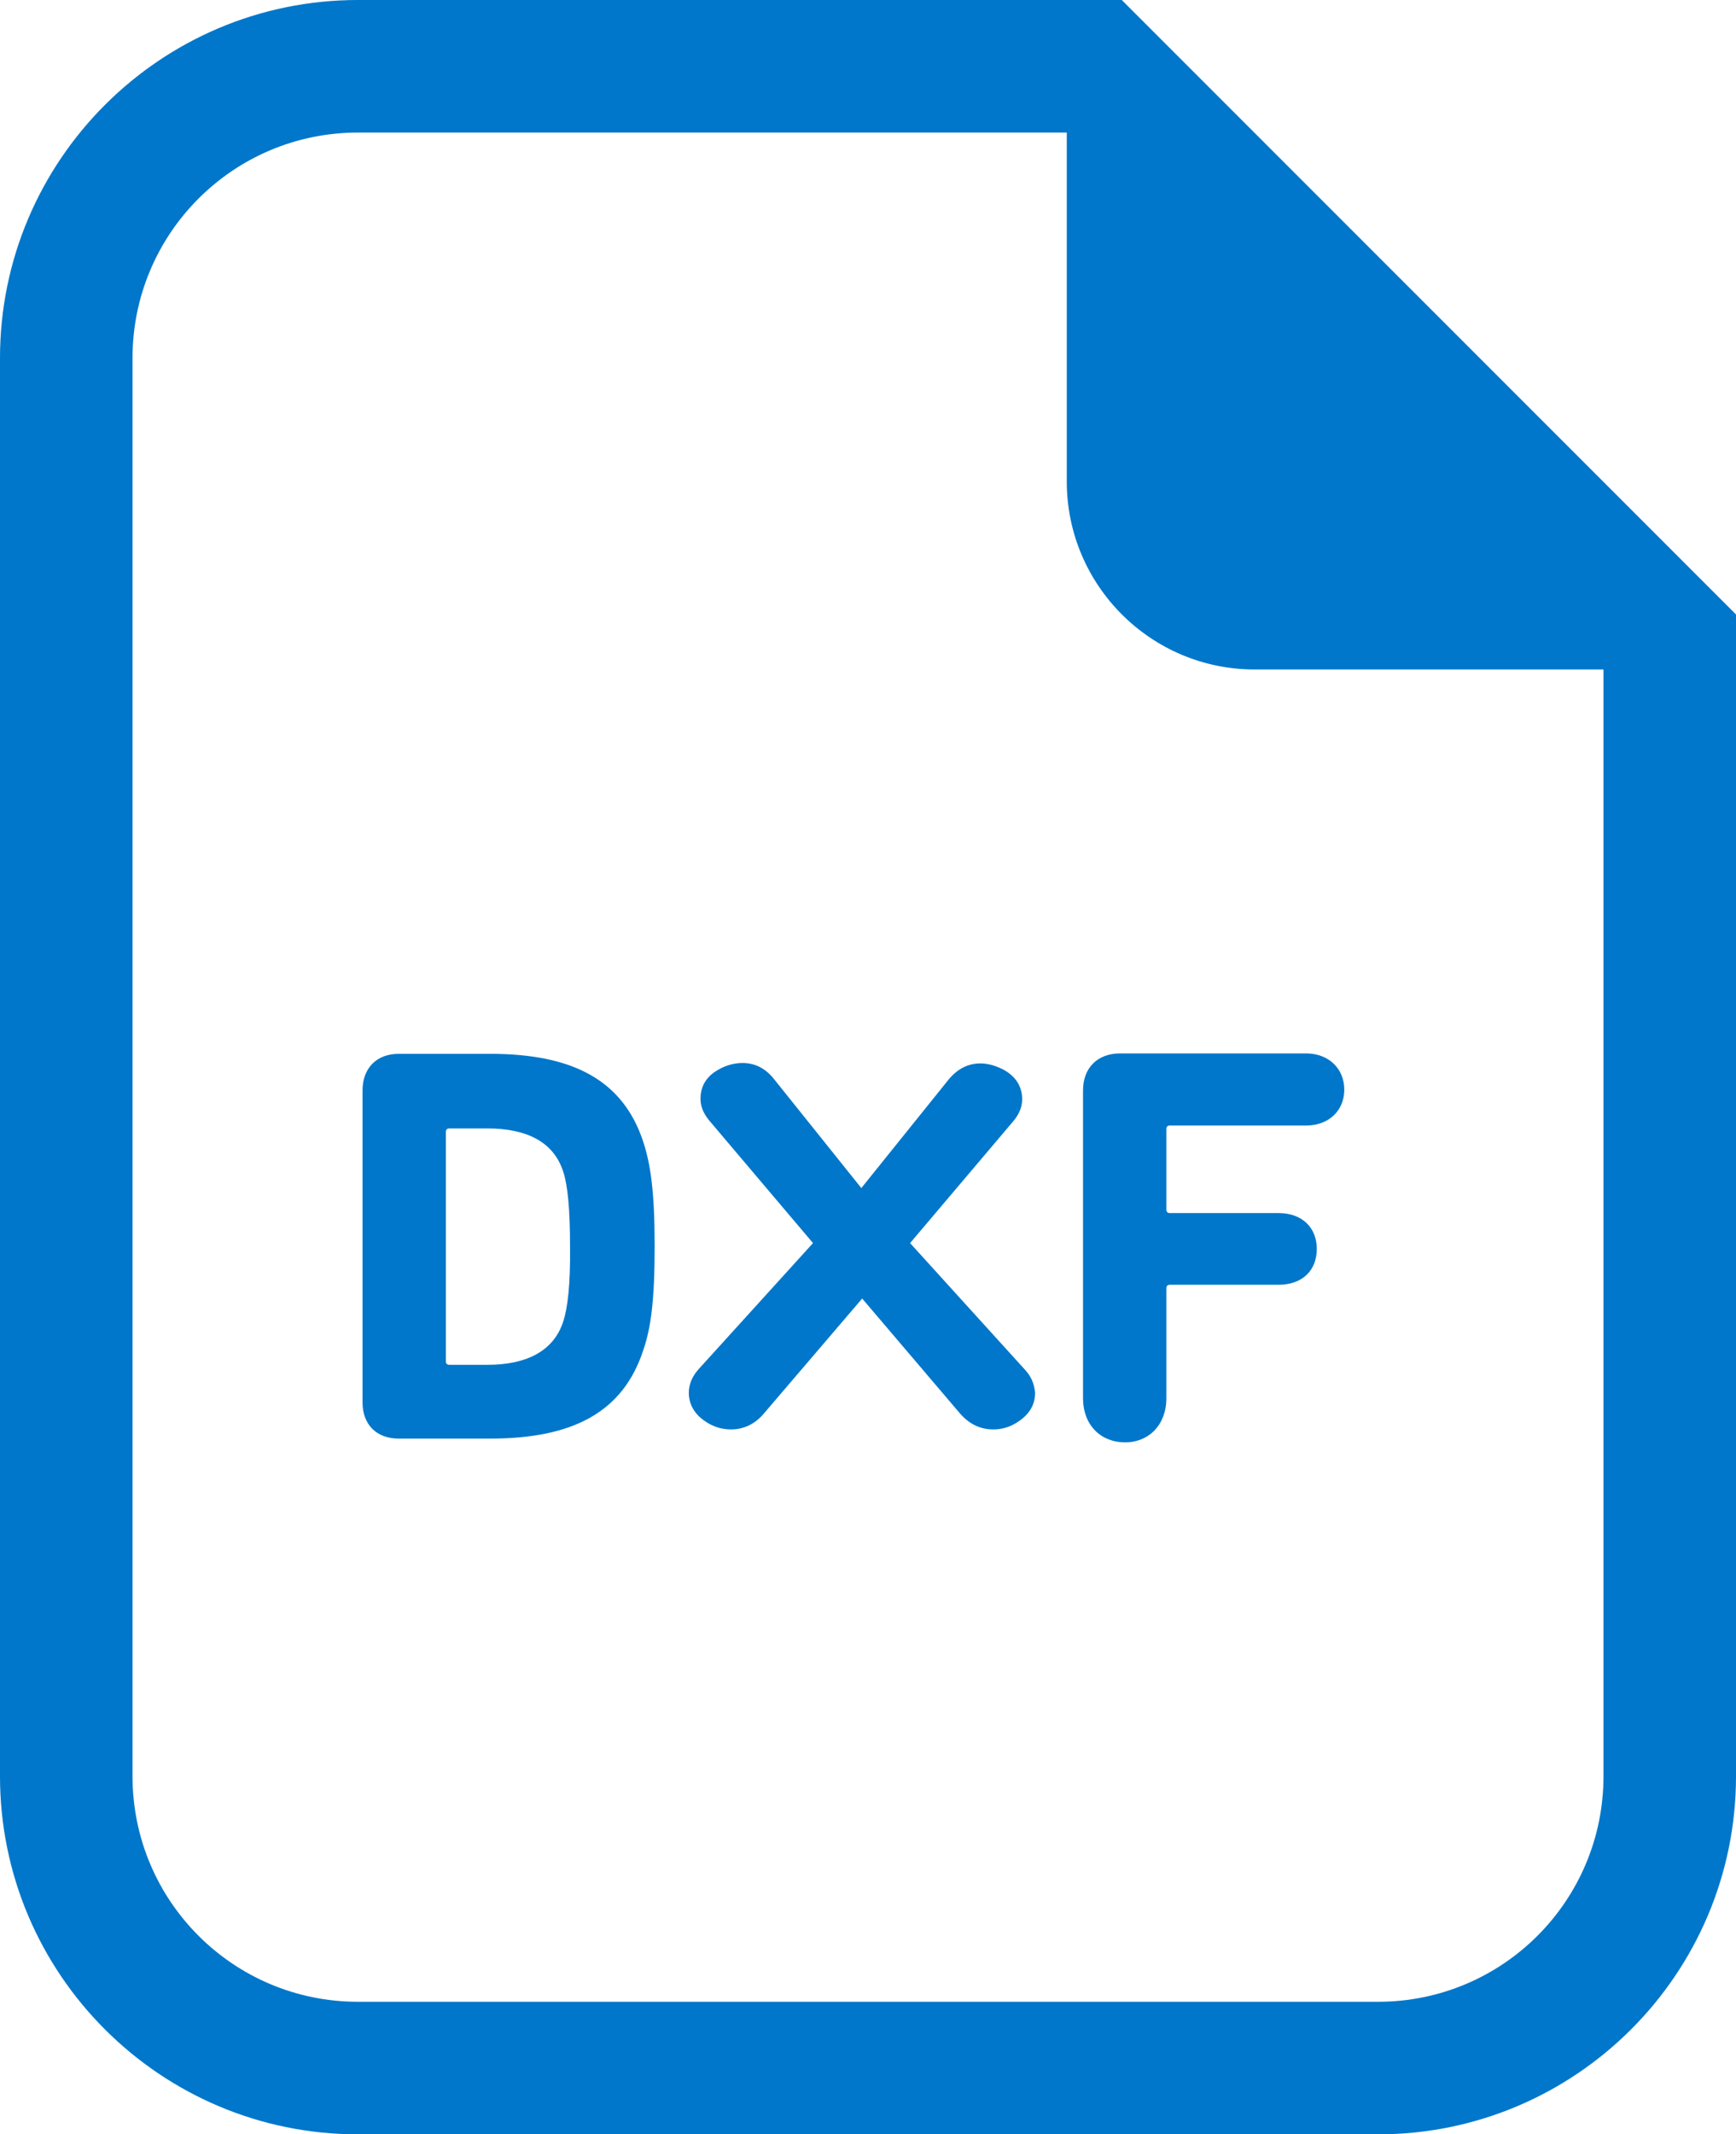<?xml version="1.0" encoding="utf-8"?>
<!-- Generator: Adobe Illustrator 25.2.1, SVG Export Plug-In . SVG Version: 6.00 Build 0)  -->
<svg version="1.1" id="_x32_" xmlns="http://www.w3.org/2000/svg" xmlns:xlink="http://www.w3.org/1999/xlink" x="0px" y="0px"
	 viewBox="0 0 416.6 512" style="enable-background:new 0 0 416.6 512;" xml:space="preserve">
<style type="text/css">
	.st0{fill:#0077CA;}
</style>
<g>
	<path class="st0" d="M407.3,138.1L278.5,9.3L269.2,0H256H85.9C38.5,0,0,38.5,0,85.9v340.2C0,473.5,38.5,512,85.9,512h244.8
		c47.4,0,85.9-38.5,85.9-85.9V160.6v-13.2L407.3,138.1z M384.8,426.1c0,29.9-24.2,54.1-54.1,54.1H85.9c-29.9,0-54.1-24.2-54.1-54.1
		V85.9C31.8,56,56,31.8,85.9,31.8H256v83.7c0,24.9,20.2,45.1,45.1,45.1h83.7L384.8,426.1z"/>
	<path class="st0" d="M117.6,252.8H95.7c-5.4,0-8.7,3.5-8.7,8.8v74.8c0,5.3,3.3,8.7,8.7,8.7h21.9c19.7,0,31.9-6.2,36.8-21.3
		c1.8-5.3,2.7-11.7,2.7-24.9c0-13.2-1-19.6-2.7-24.9C149.5,259,137.3,252.8,117.6,252.8z M135.2,316.9c-2.3,7.3-9,10.5-18.2,10.5
		h-9.2c-0.5,0-0.8-0.3-0.8-0.8v-55.1c0-0.5,0.3-0.8,0.8-0.8h9.2c9.2,0,15.9,3.1,18.2,10.5c1,3.1,1.6,8.6,1.6,17.9
		C136.9,308.3,136.2,313.8,135.2,316.9z"/>
	<path class="st0" d="M259.9,261.6v73.8c0,6.4,4.2,10.6,10.1,10.6c5.7,0,9.9-4.2,9.9-10.6V309c0-0.5,0.3-0.8,0.8-0.8h26.1
		c5.8,0,9.2-3.5,9.2-8.6c0-5-3.4-8.6-9.2-8.6h-26.1c-0.5,0-0.8-0.3-0.8-0.8v-19.4c0-0.5,0.3-0.8,0.8-0.8h32.7c5.6,0,9.2-3.7,9.2-8.6
		c0-5-3.7-8.7-9.2-8.7h-44.8C263.2,252.8,259.9,256.3,259.9,261.6z"/>
	<path class="st0" d="M245.9,328.5l-27.5-30.3l24.9-29.4c1.3-1.6,2-3.3,2-5.1c0-3-1.5-5.4-4.3-7c-1.9-1-3.8-1.6-5.7-1.6
		c-3,0-5.5,1.3-7.6,3.8L206.7,285l-21-26.2c-2-2.5-4.5-3.8-7.5-3.8c-1.9,0-3.9,0.5-5.8,1.6c-2.9,1.6-4.3,4-4.3,7
		c0,1.8,0.7,3.5,2.1,5.2l24.9,29.4l-27.5,30.3c-1.5,1.7-2.3,3.6-2.3,5.6c0,2.8,1.4,5.2,4,6.9c1.9,1.3,4,1.9,6.1,1.9
		c3.1,0,5.8-1.3,7.9-3.8l23.6-27.6l23.5,27.6c2.2,2.5,4.8,3.8,8,3.8c2.1,0,4.1-0.6,6-1.9c2.7-1.8,4-4.1,4-6.9
		C248.2,332,247.5,330.2,245.9,328.5z"/>
</g>
</svg>

